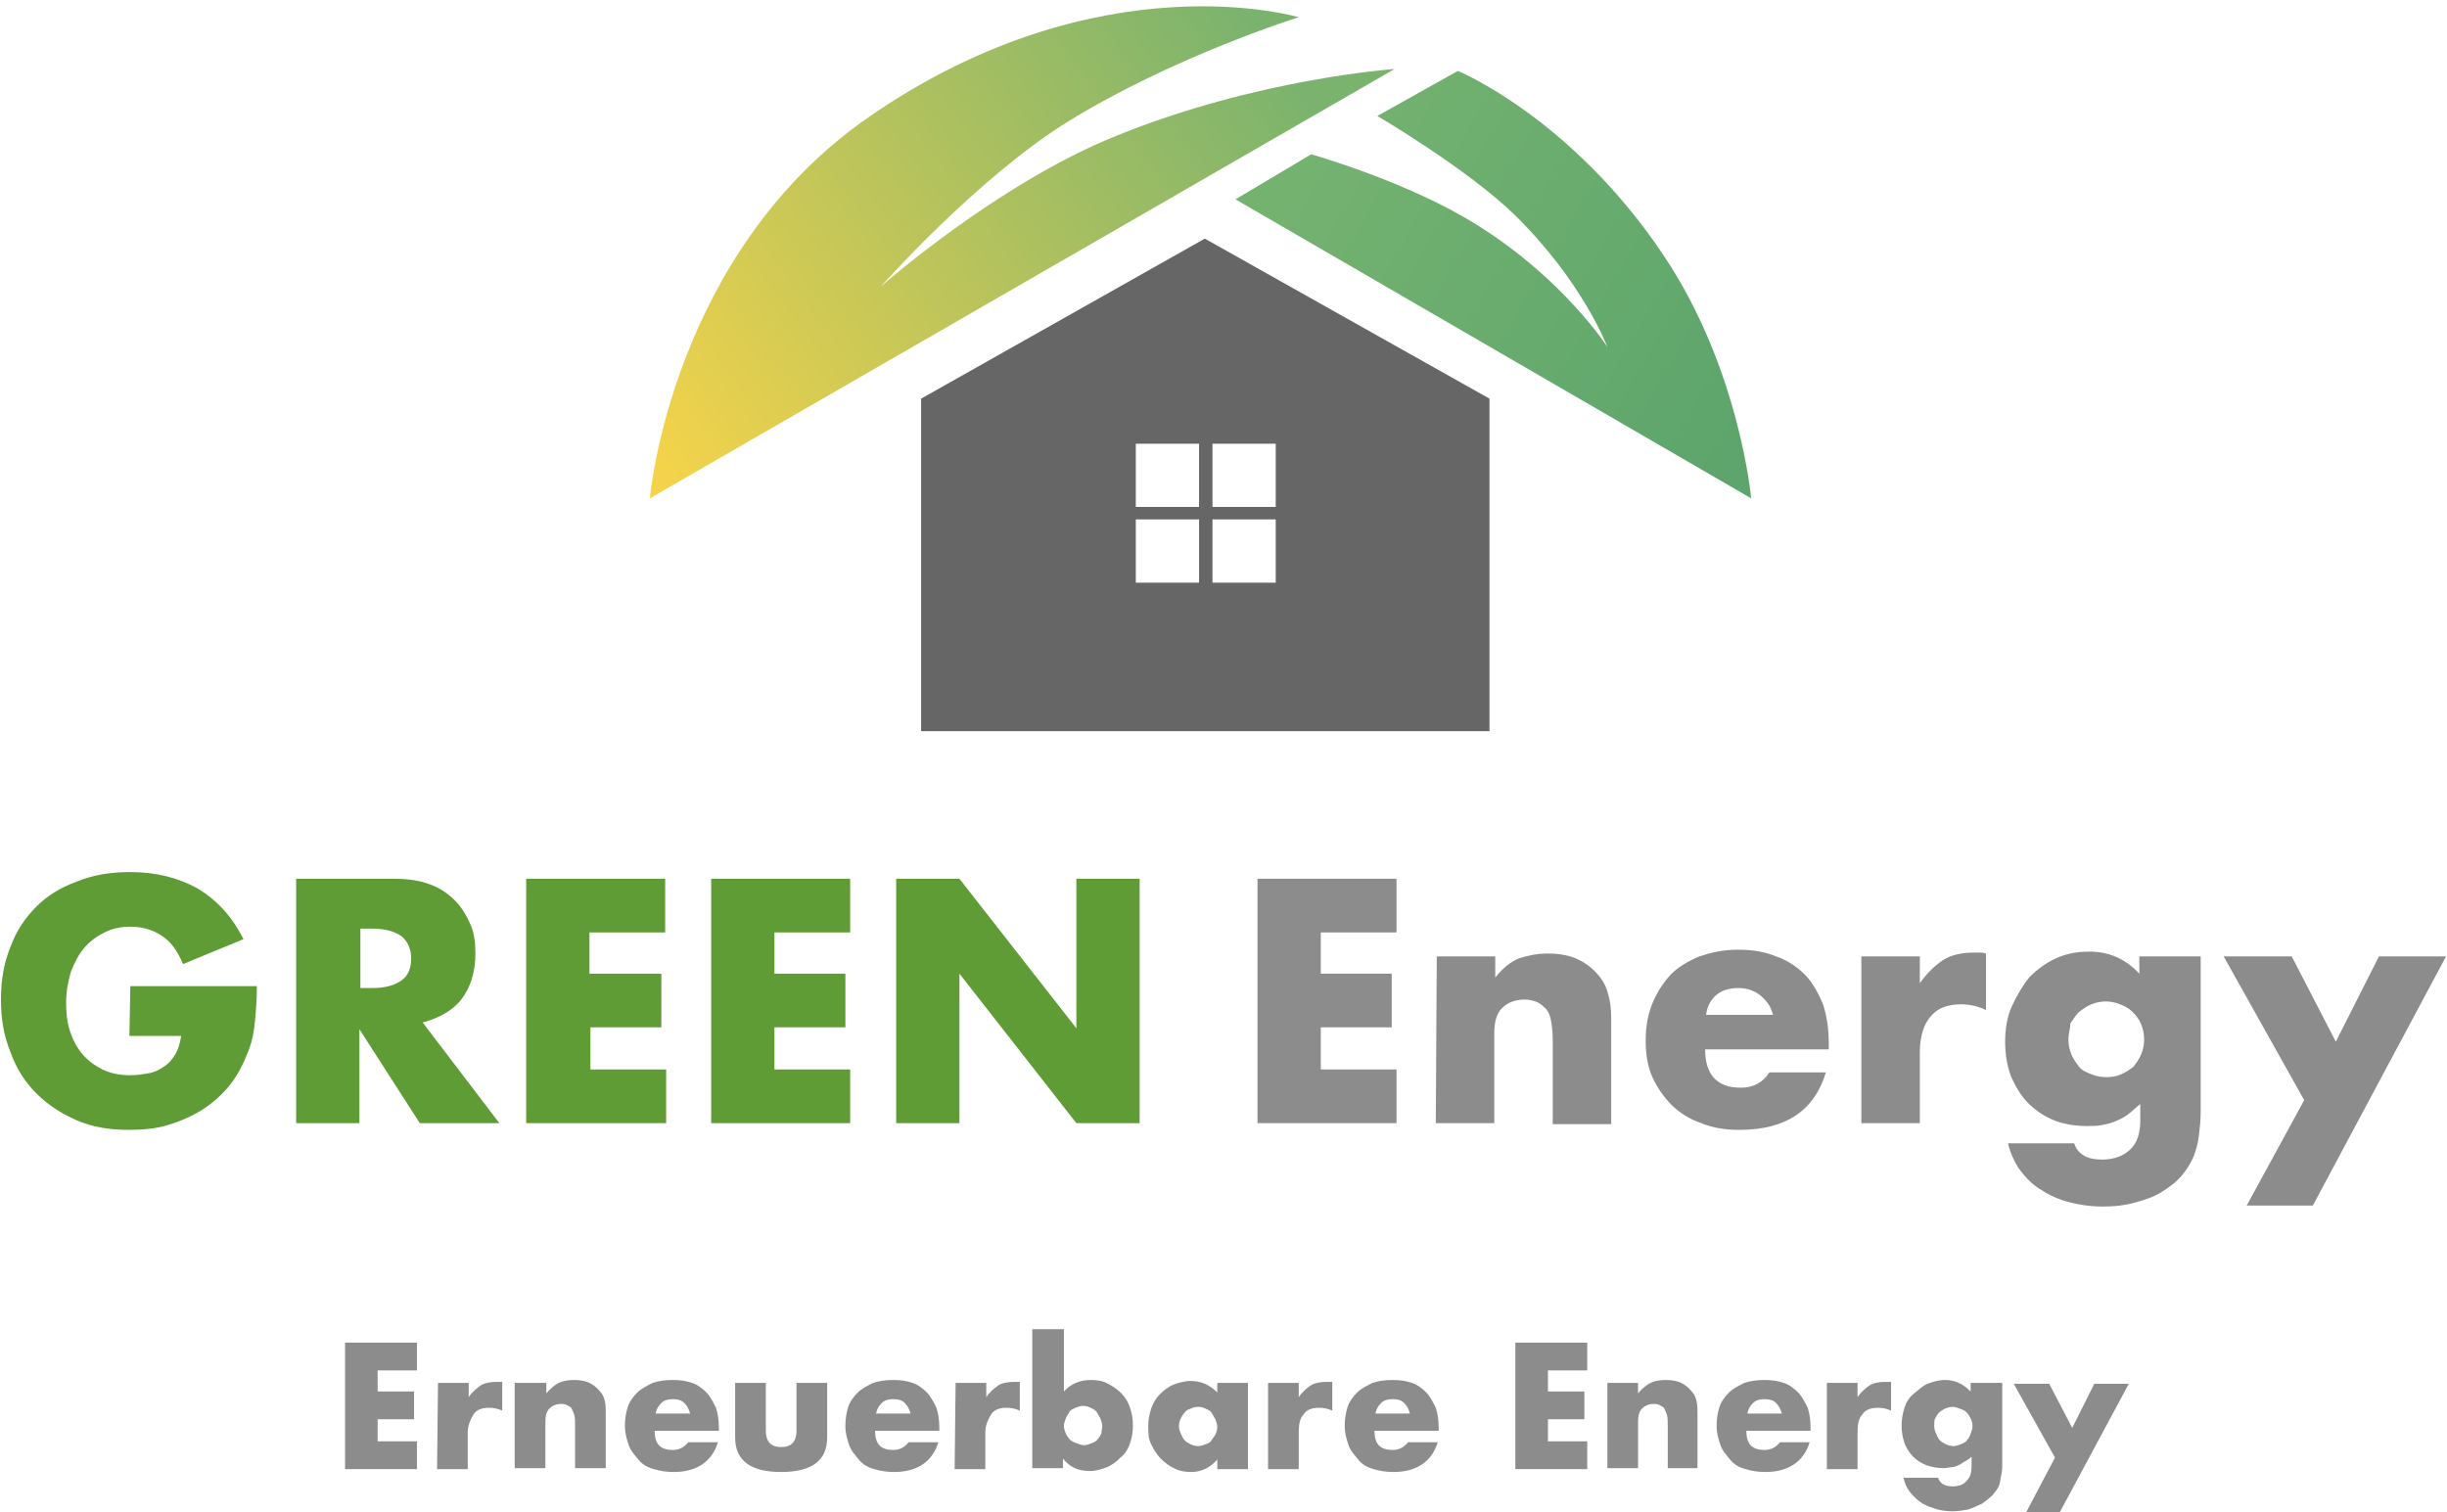 <svg xmlns="http://www.w3.org/2000/svg" xmlns:xlink="http://www.w3.org/1999/xlink" id="Ebene_1" x="0px" y="0px" viewBox="0 0 255.3 157.8" style="enable-background:new 0 0 255.3 157.8;" xml:space="preserve"><style type="text/css">	.st0{display:none;}	.st1{display:inline;}	.st2{fill:#666666;}	.st3{fill:url(#SVGID_1_);}	.st4{fill:url(#SVGID_00000121256536629940493400000002089453537557819303_);}	.st5{fill:#5F9C35;}	.st6{fill:#8C8C8C;}</style><g id="Ebene_1_00000045590074015267987350000001708407649291780257_" class="st0">	<g class="st1">		<path d="M577.3,215.2h-8v4.3h7.3v5.6h-7.3v10h-6.6v-25.5h14.6V215.2z"></path>		<path d="M586.6,217.7v9.8c0,2.1,1,3.2,3.1,3.2s3.1-1.1,3.1-3.2v-9.8h6.1v11c0,2.3-0.8,4.1-2.3,5.3s-3.9,1.8-6.9,1.8   c-3.1,0-5.4-0.6-6.9-1.8s-2.3-2.9-2.3-5.3v-11H586.6z"></path>		<path d="M609.9,222.8V235h-6.1v-12.2h-2v-5.1h2v-5.2h6.1v5.2h3.5v5.1H609.9z"></path>		<path d="M621.9,217.7v9.8c0,2.1,1,3.2,3.1,3.2s3.1-1.1,3.1-3.2v-9.8h6.1v11c0,2.3-0.8,4.1-2.3,5.3s-3.9,1.8-6.9,1.8   s-5.4-0.6-6.9-1.8s-2.3-2.9-2.3-5.3v-11H621.9z"></path>		<path d="M638.4,217.7h6.1v2.8c0.7-1,1.5-1.8,2.4-2.4c0.9-0.6,2.1-0.8,3.3-0.8c0.2,0,0.3,0,0.5,0s0.4,0,0.7,0.1v5.9   c-0.8-0.4-1.7-0.6-2.6-0.6c-1.4,0-2.5,0.4-3.2,1.3c-0.7,0.8-1.1,2.1-1.1,3.7v7.4h-6.1L638.4,217.7L638.4,217.7z"></path>		<path d="M667.7,217.7h6.2v17.4h-6.2v-1.9c-1.3,1.6-3.1,2.5-5.3,2.5c-1.3,0-2.4-0.2-3.5-0.7s-2-1.1-2.8-1.9   c-0.8-0.8-1.4-1.8-1.8-2.9c-0.4-1.1-0.7-2.4-0.7-3.7c0-1.2,0.2-2.4,0.6-3.5s1-2.1,1.8-2.9c0.8-0.8,1.7-1.5,2.7-2   c1.1-0.5,2.2-0.7,3.5-0.7c2.2,0,4,0.8,5.4,2.3L667.7,217.7L667.7,217.7z M660,226.4c0,0.6,0.1,1.1,0.3,1.6s0.5,0.9,0.8,1.3   c0.3,0.4,0.8,0.6,1.3,0.8s1,0.3,1.6,0.3c0.5,0,1.1-0.1,1.5-0.3s0.9-0.5,1.3-0.8c0.3-0.4,0.6-0.8,0.8-1.3s0.3-1,0.3-1.5   s-0.1-1.1-0.3-1.5c-0.2-0.5-0.5-0.9-0.8-1.3c-0.3-0.4-0.8-0.6-1.3-0.8s-1-0.3-1.5-0.3c-0.6,0-1.1,0.1-1.6,0.3s-0.9,0.5-1.3,0.8   c-0.3,0.4-0.6,0.8-0.8,1.2S660,225.8,660,226.4z"></path>	</g></g><path class="st2" d="M125.7,24.9L96.1,41.6v34.7h59.3V41.6L125.7,24.9z M118.5,46.3h6.6v6.6h-6.6V46.3z M125.1,60.8h-6.6v-6.6h6.6 V60.8z M126.5,46.3h6.6v6.6h-6.6C126.5,52.9,126.5,46.3,126.5,46.3z M133.1,60.8h-6.6v-6.6h6.6V60.8z"></path><linearGradient id="SVGID_1_" gradientUnits="userSpaceOnUse" x1="67.468" y1="111.774" x2="129.936" y2="158.023" gradientTransform="matrix(1 0 0 -1 0 158.929)">	<stop offset="0" style="stop-color:#F4D34A"></stop>	<stop offset="1" style="stop-color:#7AB36E"></stop></linearGradient><path class="st3" d="M67.8,52l77.7-44.8c0,0-14.4,1-29.1,7c-12.4,5-24.5,15.7-24.5,15.7s10-11.3,19.5-17.2 c11.2-6.9,24.1-10.9,24.1-10.9s-20.7-6.2-44.7,10.3C70,26.4,67.8,52,67.8,52z"></path><linearGradient id="SVGID_00000095333357411341990780000003800280695384038333_" gradientUnits="userSpaceOnUse" x1="138.628" y1="146.019" x2="185.125" y2="118.954" gradientTransform="matrix(1 0 0 -1 0 158.929)">	<stop offset="1.195338e-05" style="stop-color:#74B270"></stop>	<stop offset="1" style="stop-color:#5DA56C"></stop></linearGradient><path style="fill:url(#SVGID_00000095333357411341990780000003800280695384038333_);" d="M128.9,20.8l7.9-4.7c0,0,10.3,2.9,17.5,7.5 c8.9,5.6,13.4,12.6,13.4,12.6s-2.6-6.9-9.8-13.9c-5-4.8-14.2-10.2-14.2-10.2l8.4-4.7c0,0,11.9,4.9,21.5,19.3 c7.9,11.8,9.1,25.3,9.1,25.3L128.9,20.8z"></path><g>	<g>		<path class="st5" d="M13.6,102.9h13.2c0,1.4-0.1,2.6-0.2,3.7s-0.3,2.1-0.7,3.1c-0.5,1.3-1.1,2.5-1.9,3.5s-1.8,1.9-2.9,2.6   s-2.3,1.2-3.6,1.6c-1.3,0.4-2.7,0.5-4.1,0.5c-2,0-3.8-0.3-5.4-1s-3-1.6-4.2-2.8c-1.2-1.2-2.1-2.6-2.7-4.3c-0.7-1.7-1-3.5-1-5.5   s0.3-3.8,1-5.5c0.6-1.7,1.6-3.1,2.7-4.2s2.5-2,4.2-2.6c1.7-0.7,3.5-1,5.6-1c2.7,0,5,0.6,7,1.7c2,1.2,3.6,2.9,4.8,5.3l-6.3,2.6   c-0.6-1.4-1.3-2.4-2.3-3c-0.9-0.6-2-0.9-3.2-0.9c-1,0-1.9,0.2-2.7,0.6s-1.5,0.9-2.1,1.6s-1,1.5-1.4,2.5c-0.3,1-0.5,2.1-0.5,3.2   s0.1,2.1,0.4,3s0.7,1.7,1.3,2.4c0.6,0.7,1.3,1.2,2.1,1.6c0.8,0.4,1.8,0.6,2.9,0.6c0.7,0,1.3-0.1,1.9-0.2c0.6-0.1,1.2-0.4,1.6-0.7   c0.5-0.3,0.9-0.8,1.2-1.3s0.5-1.2,0.6-1.9h-5.4L13.6,102.9L13.6,102.9z"></path>		<path class="st5" d="M52.1,117.2h-8.3l-6.3-9.8v9.8h-6.6V91.7h10.3c1.4,0,2.7,0.2,3.7,0.6c1.1,0.4,1.9,1,2.6,1.7s1.2,1.6,1.6,2.5   s0.5,2,0.5,3c0,1.9-0.5,3.5-1.4,4.7s-2.3,2-4.1,2.5L52.1,117.2z M37.6,103.1h1.3c1.3,0,2.3-0.3,3-0.8s1-1.3,1-2.3s-0.4-1.8-1-2.3   c-0.7-0.5-1.7-0.8-3-0.8h-1.3V103.1z"></path>		<path class="st5" d="M69.4,97.3h-7.9v4.3H69v5.6h-7.4v4.4h7.9v5.6H54.9V91.7h14.5V97.3z"></path>		<path class="st5" d="M88.7,97.3h-7.9v4.3h7.4v5.6h-7.4v4.4h7.9v5.6H74.2V91.7h14.5V97.3z"></path>		<path class="st5" d="M93.5,117.2V91.7h6.6l12.2,15.6V91.7h6.6v25.5h-6.6l-12.2-15.6v15.6H93.5z"></path>	</g></g><g>	<g>		<path class="st6" d="M145.7,97.3h-7.9v4.3h7.4v5.6h-7.4v4.4h7.9v5.6h-14.5V91.7h14.5V97.3z"></path>		<path class="st6" d="M149.9,99.8h6.1v2.2c0.8-1,1.7-1.7,2.5-2c0.9-0.3,1.9-0.5,3-0.5c1.2,0,2.3,0.2,3.1,0.6c0.9,0.4,1.6,1,2.2,1.7   c0.5,0.6,0.8,1.2,1,2c0.2,0.7,0.3,1.5,0.3,2.5v11H162v-8.8c0-0.9-0.1-1.6-0.2-2.1c-0.1-0.5-0.3-1-0.7-1.3   c-0.3-0.3-0.6-0.5-0.9-0.6c-0.3-0.1-0.7-0.2-1.1-0.2c-1,0-1.8,0.3-2.4,0.9c-0.6,0.6-0.8,1.5-0.8,2.7v9.3h-6.1L149.9,99.8   L149.9,99.8z"></path>		<path class="st6" d="M177.9,109.5c0,2.6,1.2,4,3.7,4c1.3,0,2.3-0.5,3-1.6h5.9c-1.2,4-4.2,6-9,6c-1.5,0-2.8-0.2-4-0.7   c-1.2-0.4-2.3-1.1-3.1-1.9s-1.5-1.8-2-2.9s-0.7-2.4-0.7-3.8s0.2-2.7,0.7-3.9c0.5-1.2,1.1-2.1,1.9-3c0.8-0.8,1.8-1.4,3-1.9   c1.2-0.4,2.5-0.7,4-0.7s2.8,0.2,4,0.7c1.2,0.4,2.2,1.1,3,1.9s1.4,1.9,1.9,3.1c0.4,1.2,0.6,2.6,0.6,4.1v0.6   C190.8,109.5,177.9,109.5,177.9,109.5z M185,106c-0.2-0.9-0.6-1.5-1.3-2.1c-0.6-0.5-1.4-0.8-2.3-0.8c-0.9,0-1.7,0.2-2.3,0.7   s-1,1.2-1.1,2.1h7V106z"></path>		<path class="st6" d="M194.2,99.8h6.1v2.8c0.7-1,1.5-1.8,2.4-2.4s2.1-0.8,3.3-0.8c0.2,0,0.3,0,0.5,0s0.4,0,0.7,0.1v5.9   c-0.8-0.4-1.7-0.6-2.6-0.6c-1.4,0-2.5,0.4-3.2,1.3c-0.7,0.8-1.1,2.1-1.1,3.7v7.4h-6.1L194.2,99.8L194.2,99.8z"></path>		<path class="st6" d="M229.6,99.8V116c0,1-0.1,1.8-0.2,2.6c-0.1,0.8-0.3,1.4-0.5,2c-0.3,0.7-0.7,1.4-1.3,2.1s-1.3,1.2-2.1,1.7   s-1.7,0.8-2.8,1.1s-2.1,0.4-3.3,0.4c-1.4,0-2.6-0.2-3.7-0.5s-2.1-0.8-3-1.4s-1.5-1.3-2.1-2.1c-0.5-0.8-0.9-1.7-1.1-2.6h6.9   c0.4,1.2,1.4,1.7,2.9,1.7c1.3,0,2.3-0.4,3-1.1s1-1.7,1-3v-1.7c-0.5,0.4-0.9,0.8-1.3,1.1s-0.8,0.5-1.3,0.7   c-0.4,0.2-0.9,0.3-1.4,0.4s-1,0.1-1.6,0.1c-1.2,0-2.4-0.2-3.4-0.6s-1.9-1-2.7-1.8s-1.3-1.7-1.8-2.8c-0.4-1.1-0.6-2.3-0.6-3.6   c0-1.3,0.2-2.6,0.7-3.7s1.1-2.1,1.8-3c0.8-0.8,1.7-1.5,2.8-2s2.2-0.7,3.5-0.7c2.1,0,3.8,0.8,5.2,2.3v-1.8   C223.2,99.8,229.6,99.8,229.6,99.8z M215.8,108.4c0,0.6,0.1,1.1,0.3,1.6s0.5,0.9,0.8,1.3s0.8,0.6,1.3,0.8c0.5,0.2,1,0.3,1.6,0.3   c0.5,0,1.1-0.1,1.5-0.3c0.5-0.2,0.9-0.5,1.3-0.8c0.3-0.4,0.6-0.8,0.8-1.3s0.3-1,0.3-1.5c0-0.6-0.1-1.1-0.3-1.6s-0.5-0.9-0.9-1.3   s-0.8-0.6-1.3-0.8s-1-0.3-1.5-0.3s-1,0.1-1.5,0.3c-0.5,0.2-0.9,0.5-1.3,0.8c-0.4,0.4-0.6,0.8-0.9,1.2   C216,107.4,215.8,107.9,215.8,108.4z"></path>		<path class="st6" d="M240.4,114.8l-8.4-15h7.1l4.6,8.9l4.5-8.9h7l-13.9,26h-6.9L240.4,114.8z"></path>	</g></g><g>	<g>		<path class="st6" d="M43.5,143h-4.1v2.2h3.8v2.9h-3.8v2.3h4.1v2.9H36v-13.2h7.5V143z"></path>		<path class="st6" d="M45.7,144.3h3.2v1.5c0.3-0.5,0.8-0.9,1.2-1.2s1.1-0.4,1.7-0.4c0.1,0,0.2,0,0.3,0s0.2,0,0.3,0v3   c-0.4-0.2-0.9-0.3-1.4-0.3c-0.7,0-1.3,0.2-1.6,0.7s-0.6,1.1-0.6,1.9v3.8h-3.2L45.7,144.3L45.7,144.3z"></path>		<path class="st6" d="M53.8,144.3H57v1.1c0.4-0.5,0.9-0.9,1.3-1.1c0.4-0.2,1-0.3,1.6-0.3s1.2,0.1,1.6,0.3c0.4,0.2,0.8,0.5,1.1,0.9   c0.3,0.3,0.4,0.6,0.5,1s0.1,0.8,0.1,1.3v5.7H60v-4.5c0-0.4,0-0.8-0.1-1.1s-0.2-0.5-0.3-0.7c-0.1-0.1-0.3-0.2-0.5-0.3   s-0.4-0.1-0.6-0.1c-0.5,0-0.9,0.2-1.2,0.5s-0.4,0.8-0.4,1.4v4.8h-3.2v-8.9H53.8z"></path>		<path class="st6" d="M68.3,149.3c0,1.4,0.6,2,1.9,2c0.7,0,1.2-0.3,1.6-0.8h3.1c-0.6,2-2.2,3.1-4.6,3.1c-0.8,0-1.4-0.1-2.1-0.3   s-1.2-0.5-1.6-1s-0.8-0.9-1-1.5s-0.4-1.2-0.4-2c0-0.7,0.1-1.4,0.3-2s0.6-1.1,1-1.5s1-0.7,1.6-1c0.6-0.2,1.3-0.3,2.1-0.3   c0.8,0,1.4,0.1,2,0.3s1.1,0.6,1.5,1s0.7,1,1,1.6c0.2,0.6,0.3,1.3,0.3,2.1v0.3L68.3,149.3L68.3,149.3z M72,147.5   c-0.1-0.4-0.3-0.8-0.6-1.1c-0.3-0.3-0.7-0.4-1.2-0.4s-0.9,0.1-1.2,0.4c-0.3,0.3-0.5,0.6-0.6,1.1H72z"></path>		<path class="st6" d="M79.9,144.3v5c0,1.1,0.5,1.7,1.6,1.7s1.6-0.6,1.6-1.7v-5h3.2v5.7c0,1.2-0.4,2.1-1.2,2.7   c-0.8,0.6-2,0.9-3.6,0.9s-2.8-0.3-3.6-0.9c-0.8-0.6-1.2-1.5-1.2-2.7v-5.7H79.9z"></path>		<path class="st6" d="M91.3,149.3c0,1.4,0.6,2,1.9,2c0.7,0,1.2-0.3,1.6-0.8h3.1c-0.6,2-2.2,3.1-4.6,3.1c-0.8,0-1.4-0.1-2.1-0.3   s-1.2-0.5-1.6-1s-0.8-0.9-1-1.5s-0.4-1.2-0.4-2c0-0.7,0.1-1.4,0.3-2s0.6-1.1,1-1.5s1-0.7,1.6-1c0.6-0.2,1.3-0.3,2.1-0.3   c0.8,0,1.4,0.1,2,0.3s1.1,0.6,1.5,1s0.7,1,1,1.6c0.2,0.6,0.3,1.3,0.3,2.1v0.3L91.3,149.3L91.3,149.3z M95,147.5   c-0.1-0.4-0.3-0.8-0.6-1.1c-0.3-0.3-0.7-0.4-1.2-0.4s-0.9,0.1-1.2,0.4c-0.3,0.3-0.5,0.6-0.6,1.1H95z"></path>		<path class="st6" d="M99.7,144.3h3.2v1.5c0.3-0.5,0.8-0.9,1.2-1.2s1.1-0.4,1.7-0.4c0.1,0,0.2,0,0.3,0c0.1,0,0.2,0,0.3,0v3   c-0.4-0.2-0.9-0.3-1.4-0.3c-0.7,0-1.3,0.2-1.6,0.7s-0.6,1.1-0.6,1.9v3.8h-3.2L99.7,144.3L99.7,144.3z"></path>		<path class="st6" d="M111,138.8v6.4c0.7-0.8,1.7-1.2,2.8-1.2c0.7,0,1.3,0.1,1.8,0.4c0.6,0.3,1,0.6,1.4,1s0.7,0.9,0.9,1.5   s0.3,1.2,0.3,1.8c0,0.7-0.1,1.3-0.3,1.9c-0.2,0.6-0.5,1.1-1,1.5c-0.4,0.4-0.9,0.8-1.4,1c-0.6,0.2-1.1,0.4-1.8,0.4   c-1.2,0-2.1-0.4-2.8-1.3v1h-3.2v-14.5h3.3V138.8z M115,148.8c0-0.3-0.1-0.5-0.2-0.8c-0.1-0.2-0.3-0.5-0.4-0.7   c-0.2-0.2-0.4-0.3-0.6-0.4c-0.2-0.1-0.5-0.2-0.8-0.2s-0.5,0.1-0.8,0.2c-0.2,0.1-0.5,0.2-0.6,0.4s-0.3,0.4-0.4,0.7   s-0.2,0.5-0.2,0.8s0.1,0.5,0.2,0.8c0.1,0.2,0.3,0.5,0.4,0.6s0.4,0.3,0.7,0.4s0.5,0.2,0.8,0.2s0.5-0.1,0.8-0.2   c0.2-0.1,0.5-0.2,0.6-0.4c0.2-0.2,0.3-0.4,0.4-0.6C114.9,149.4,115,149.1,115,148.8z"></path>		<path class="st6" d="M127,144.3h3.2v9H127v-1c-0.7,0.8-1.6,1.3-2.7,1.3c-0.7,0-1.3-0.1-1.8-0.4c-0.5-0.2-1-0.6-1.4-1   s-0.7-0.9-1-1.5s-0.3-1.2-0.3-1.9c0-0.6,0.1-1.2,0.3-1.8s0.5-1.1,0.9-1.5s0.9-0.8,1.4-1s1.2-0.4,1.8-0.4c1.1,0,2,0.4,2.8,1.2   C127,145.3,127,144.3,127,144.3z M123,148.8c0,0.3,0.1,0.6,0.2,0.8s0.2,0.5,0.4,0.7c0.2,0.2,0.4,0.3,0.6,0.4   c0.2,0.1,0.5,0.2,0.8,0.2s0.5-0.1,0.8-0.2s0.5-0.2,0.6-0.4s0.3-0.4,0.4-0.6c0.1-0.2,0.2-0.5,0.2-0.8s-0.1-0.5-0.2-0.8   c-0.1-0.2-0.3-0.5-0.4-0.7s-0.4-0.3-0.6-0.4s-0.5-0.2-0.8-0.2s-0.6,0.1-0.8,0.2c-0.3,0.1-0.5,0.2-0.6,0.4   c-0.2,0.2-0.3,0.4-0.4,0.6C123.1,148.2,123,148.5,123,148.8z"></path>		<path class="st6" d="M132.3,144.3h3.2v1.5c0.3-0.5,0.8-0.9,1.2-1.2s1.1-0.4,1.7-0.4c0.1,0,0.2,0,0.3,0s0.2,0,0.3,0v3   c-0.4-0.2-0.9-0.3-1.4-0.3c-0.7,0-1.3,0.2-1.6,0.7c-0.4,0.4-0.5,1.1-0.5,1.9v3.8h-3.2V144.3z"></path>		<path class="st6" d="M143.4,149.3c0,1.4,0.6,2,1.9,2c0.7,0,1.2-0.3,1.6-0.8h3.1c-0.6,2-2.2,3.1-4.6,3.1c-0.8,0-1.4-0.1-2.1-0.3   s-1.2-0.5-1.6-1s-0.8-0.9-1-1.5s-0.4-1.2-0.4-2c0-0.7,0.1-1.4,0.3-2s0.6-1.1,1-1.5s1-0.7,1.6-1c0.6-0.2,1.3-0.3,2.1-0.3   s1.4,0.1,2,0.3s1.1,0.6,1.5,1s0.7,1,1,1.6c0.2,0.6,0.3,1.3,0.3,2.1v0.3L143.4,149.3L143.4,149.3z M147.1,147.5   c-0.1-0.4-0.3-0.8-0.6-1.1s-0.7-0.4-1.2-0.4s-0.9,0.1-1.2,0.4c-0.3,0.3-0.5,0.6-0.6,1.1H147.1z"></path>		<path class="st6" d="M165.6,143h-4.1v2.2h3.8v2.9h-3.8v2.3h4.1v2.9h-7.5v-13.2h7.5V143z"></path>		<path class="st6" d="M167.7,144.3h3.2v1.1c0.4-0.5,0.9-0.9,1.3-1.1c0.4-0.2,1-0.3,1.6-0.3s1.2,0.1,1.6,0.3   c0.4,0.2,0.8,0.5,1.1,0.9c0.3,0.3,0.4,0.6,0.5,1s0.1,0.8,0.1,1.3v5.7H174v-4.5c0-0.4,0-0.8-0.1-1.1s-0.2-0.5-0.3-0.7   c-0.1-0.1-0.3-0.2-0.5-0.3s-0.4-0.1-0.6-0.1c-0.5,0-0.9,0.2-1.2,0.5s-0.4,0.8-0.4,1.4v4.8h-3.2V144.3z"></path>		<path class="st6" d="M182.2,149.3c0,1.4,0.6,2,1.9,2c0.7,0,1.2-0.3,1.6-0.8h3.1c-0.6,2-2.2,3.1-4.6,3.1c-0.8,0-1.4-0.1-2.1-0.3   s-1.2-0.5-1.6-1s-0.8-0.9-1-1.5s-0.4-1.2-0.4-2c0-0.7,0.1-1.4,0.3-2s0.6-1.1,1-1.5s1-0.7,1.6-1c0.6-0.2,1.3-0.3,2.1-0.3   s1.4,0.1,2,0.3s1.1,0.6,1.5,1s0.7,1,1,1.6c0.2,0.6,0.3,1.3,0.3,2.1v0.3L182.2,149.3L182.2,149.3z M185.9,147.5   c-0.1-0.4-0.3-0.8-0.6-1.1s-0.7-0.4-1.2-0.4s-0.9,0.1-1.2,0.4c-0.3,0.3-0.5,0.6-0.6,1.1H185.9z"></path>		<path class="st6" d="M190.6,144.3h3.2v1.5c0.3-0.5,0.8-0.9,1.2-1.2s1.1-0.4,1.7-0.4c0.1,0,0.2,0,0.3,0s0.2,0,0.3,0v3   c-0.4-0.2-0.9-0.3-1.4-0.3c-0.7,0-1.3,0.2-1.6,0.7c-0.4,0.4-0.5,1.1-0.5,1.9v3.8h-3.2V144.3z"></path>		<path class="st6" d="M208.9,144.3v8.3c0,0.5,0,0.9-0.1,1.3c-0.1,0.4-0.1,0.7-0.2,1c-0.1,0.4-0.4,0.7-0.7,1.1   c-0.3,0.3-0.7,0.6-1.1,0.9c-0.4,0.2-0.9,0.4-1.4,0.6c-0.5,0.1-1.1,0.2-1.7,0.2c-0.7,0-1.3-0.1-1.9-0.3c-0.6-0.2-1.1-0.4-1.5-0.7   s-0.8-0.7-1.1-1.1c-0.3-0.4-0.5-0.9-0.6-1.4h3.6c0.2,0.6,0.7,0.9,1.5,0.9c0.7,0,1.2-0.2,1.5-0.6c0.4-0.4,0.5-0.9,0.5-1.6V152   c-0.2,0.2-0.5,0.4-0.7,0.5s-0.4,0.3-0.7,0.4c-0.2,0.1-0.5,0.2-0.7,0.2s-0.5,0.1-0.8,0.1c-0.6,0-1.2-0.1-1.8-0.3   c-0.5-0.2-1-0.5-1.4-0.9s-0.7-0.9-0.9-1.4c-0.2-0.6-0.3-1.2-0.3-1.8c0-0.7,0.1-1.3,0.3-1.9c0.2-0.6,0.5-1.1,1-1.5s0.9-0.8,1.4-1   s1.2-0.4,1.8-0.4c1.1,0,1.9,0.4,2.7,1.2v-0.9L208.9,144.3L208.9,144.3z M201.8,148.8c0,0.3,0.1,0.6,0.2,0.8   c0.1,0.2,0.2,0.5,0.4,0.7s0.4,0.3,0.6,0.4c0.2,0.1,0.5,0.2,0.8,0.2s0.5-0.1,0.8-0.2c0.2-0.1,0.5-0.2,0.6-0.4   c0.2-0.2,0.3-0.4,0.4-0.7c0.1-0.3,0.2-0.5,0.2-0.8s-0.1-0.6-0.2-0.8c-0.1-0.2-0.3-0.5-0.4-0.6c-0.2-0.2-0.4-0.3-0.7-0.4   c-0.3-0.1-0.5-0.2-0.8-0.2s-0.5,0.1-0.8,0.2c-0.2,0.1-0.5,0.3-0.6,0.4s-0.3,0.4-0.4,0.6C201.8,148.2,201.8,148.5,201.8,148.8z"></path>		<path class="st6" d="M214.4,152.1l-4.3-7.7h3.7l2.4,4.6l2.3-4.6h3.6l-7.2,13.4h-3.5L214.4,152.1z"></path>	</g></g></svg>